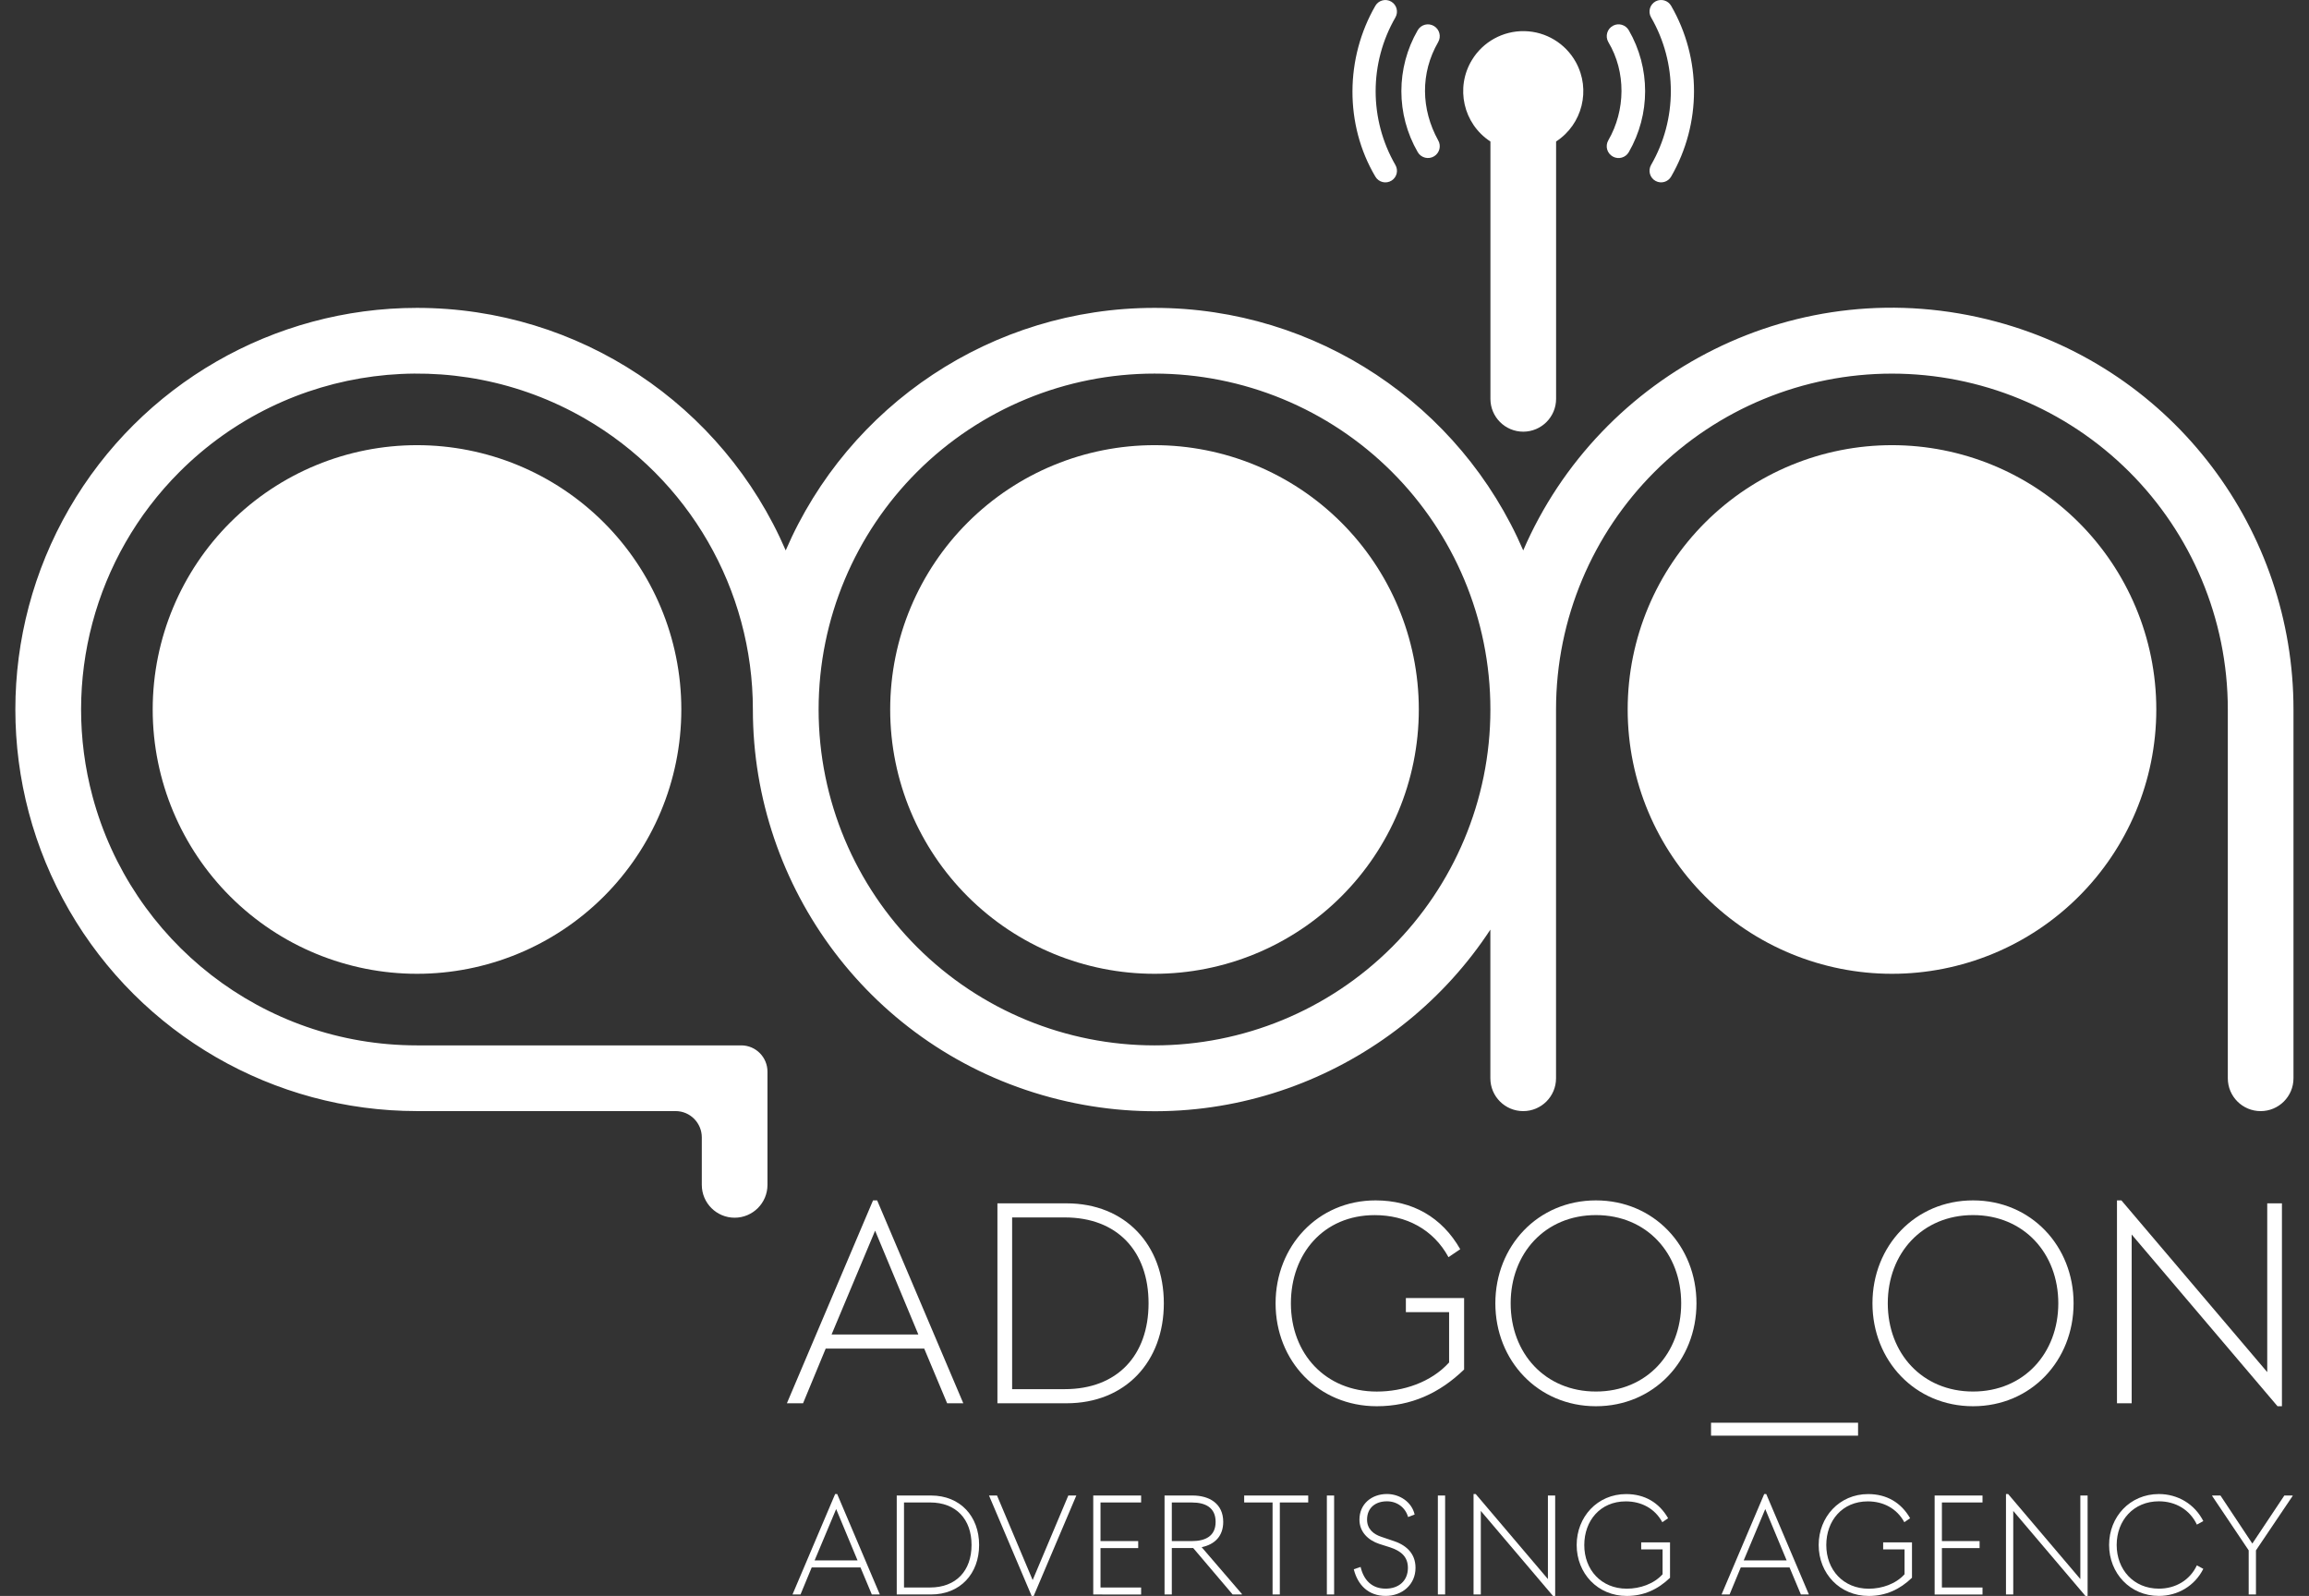 <?xml version="1.0" encoding="iso-8859-1"?>
<!-- Generator: Adobe Illustrator 29.4.0, SVG Export Plug-In . SVG Version: 9.03 Build 0)  -->
<svg version="1.1" id="&#xB808;&#xC774;&#xC5B4;_1" xmlns="http://www.w3.org/2000/svg" xmlns:xlink="http://www.w3.org/1999/xlink"
	 x="0px" y="0px" viewBox="0 0 68 47" style="enable-background:new 0 0 68 47;" xml:space="preserve">
<rect x="0" y="0" width="68" height="47" fill="#333333" stroke="none"/>
<g>
	<path style="fill:#FFFFFF;" d="M47,35.351c-1.708,0-2.962,1.344-2.962,3.031c0,1.686,1.253,3.031,2.962,3.031
		c1.708,0,2.961-1.344,2.961-3.031C49.962,36.696,48.709,35.351,47,35.351z M47,40.98c-1.498,0-2.511-1.128-2.511-2.598
		c0-1.47,1.013-2.598,2.511-2.598c1.497,0,2.511,1.128,2.511,2.598C49.512,39.851,48.498,40.98,47,40.98z"/>
	<path style="fill:#FFFFFF;" d="M54.72,41.898c0,0.127,0,0.254,0,0.381c-1.443,0-2.887,0-4.33,0c0-0.127,0-0.254,0-0.381
		C51.834,41.898,53.277,41.898,54.72,41.898z"/>
	<path style="fill:#FFFFFF;" d="M31.409,35.438c-0.678,0-1.357,0-2.035,0c0,1.963,0,3.926,0,5.888c0.678,0,1.357,0,2.035,0
		c1.735,0,2.866-1.225,2.866-2.944C34.275,36.663,33.143,35.438,31.409,35.438z M31.357,40.91c-0.517,0-1.033,0-1.55,0
		c0-1.686,0-3.371,0-5.057c0.517,0,1.033,0,1.55,0c1.545,0,2.468,0.991,2.468,2.528C33.825,39.919,32.902,40.91,31.357,40.91z"/>
	<path style="fill:#FFFFFF;" d="M25.832,35.351c-0.04,0-0.081,0-0.121,0c-0.846,1.992-1.692,3.983-2.537,5.975
		c0.159,0,0.318,0,0.476,0c0.222-0.537,0.444-1.074,0.667-1.611c0.967,0,1.934,0,2.901,0c0.225,0.537,0.45,1.074,0.675,1.611
		c0.159,0,0.318,0,0.476,0C27.523,39.334,26.678,37.343,25.832,35.351z M24.49,39.3c0.427-1.019,0.854-2.038,1.282-3.057
		c0.424,1.019,0.849,2.038,1.273,3.057C26.193,39.3,25.341,39.3,24.49,39.3z"/>
	<path style="fill:#FFFFFF;" d="M37.566,38.382c0-1.678,1.24-3.031,2.944-3.031c1.083,0,1.955,0.493,2.494,1.438
		c-0.115,0.078-0.231,0.156-0.346,0.234c-0.447-0.821-1.249-1.238-2.173-1.238c-1.507,0-2.468,1.138-2.468,2.598
		c0,1.486,1.022,2.598,2.529,2.598c0.776,0,1.6-0.271,2.13-0.857c0-0.494,0-0.987,0-1.481c-0.424,0-0.849,0-1.273,0
		c0-0.139,0-0.277,0-0.416c0.572,0,1.143,0,1.715,0c0,0.701,0,1.403,0,2.104c-0.722,0.699-1.563,1.082-2.572,1.082
		C38.828,41.413,37.566,40.084,37.566,38.382z"/>
	<path style="fill:#FFFFFF;" d="M66.77,40.408c0-1.657,0-3.314,0-4.97c0.144,0,0.289,0,0.433,0c0,1.992,0,3.983,0,5.975
		c-0.043,0-0.087,0-0.13,0c-1.432-1.686-2.863-3.371-4.295-5.057c0,1.657,0,3.314,0,4.97c-0.144,0-0.289,0-0.433,0
		c0-1.992,0-3.983,0-5.975c0.043,0,0.087,0,0.13,0C63.907,37.037,65.338,38.722,66.77,40.408z"/>
	<path style="fill:#FFFFFF;" d="M58.106,35.351c-1.708,0-2.962,1.344-2.962,3.031c0,1.686,1.253,3.031,2.962,3.031
		c1.708,0,2.961-1.344,2.961-3.031C61.068,36.696,59.815,35.351,58.106,35.351z M58.106,40.98c-1.498,0-2.511-1.128-2.511-2.598
		c0-1.47,1.013-2.598,2.511-2.598c1.497,0,2.511,1.128,2.511,2.598C60.617,39.851,59.604,40.98,58.106,40.98z"/>
	<path style="fill:#FFFFFF;" d="M39.076,44.042c0.071,0,0.143,0,0.214,0c0,0.972,0,1.943,0,2.915c-0.071,0-0.143,0-0.214,0
		C39.076,45.985,39.076,45.014,39.076,44.042z"/>
	<path style="fill:#FFFFFF;" d="M35.389,45.564c0.396-0.083,0.635-0.335,0.635-0.746c0-0.541-0.413-0.776-0.905-0.776
		c-0.274,0-0.549,0-0.823,0c0,0.972,0,1.943,0,2.915c0.071,0,0.143,0,0.214,0c0-0.456,0-0.912,0-1.368c0.21,0,0.42,0,0.63,0
		c0.387,0.456,0.775,0.912,1.162,1.368c0.091,0,0.183,0,0.274,0c0-0.004,0-0.009,0-0.013C36.181,46.484,35.785,46.024,35.389,45.564
		z M35.106,45.384c-0.199,0-0.397,0-0.596,0c0-0.379,0-0.757,0-1.136c0.199,0,0.397,0,0.596,0c0.385,0,0.694,0.144,0.694,0.57
		C35.801,45.243,35.49,45.384,35.106,45.384z"/>
	<path style="fill:#FFFFFF;" d="M36.641,44.042c0.629,0,1.258,0,1.886,0c0,0.069,0,0.137,0,0.206c-0.279,0-0.557,0-0.836,0
		c0,0.903,0,1.806,0,2.709c-0.071,0-0.143,0-0.214,0c0-0.903,0-1.806,0-2.709c-0.279,0-0.557,0-0.836,0
		C36.641,44.179,36.641,44.111,36.641,44.042z"/>
	<path style="fill:#FFFFFF;" d="M56.975,44.042c0.47,0,0.94,0,1.41,0c0,0.069,0,0.137,0,0.206c-0.399,0-0.797,0-1.196,0
		c0,0.379,0,0.757,0,1.136c0.37,0,0.74,0,1.11,0c0,0.069,0,0.137,0,0.206c-0.37,0-0.74,0-1.11,0c0,0.387,0,0.774,0,1.162
		c0.399,0,0.797,0,1.196,0c0,0.069,0,0.137,0,0.206c-0.47,0-0.94,0-1.41,0C56.975,45.985,56.975,45.014,56.975,44.042z"/>
	<path style="fill:#FFFFFF;" d="M63.579,43.999c0.557,0,1.057,0.297,1.308,0.797c-0.063,0.034-0.126,0.069-0.189,0.103
		c-0.207-0.438-0.627-0.686-1.119-0.686c-0.746,0-1.243,0.563-1.243,1.286c0,0.723,0.497,1.286,1.243,1.286
		c0.491,0,0.912-0.248,1.119-0.686c0.063,0.034,0.126,0.069,0.189,0.103c-0.25,0.5-0.751,0.797-1.308,0.797
		c-0.851,0-1.466-0.671-1.466-1.5C62.112,44.67,62.727,43.999,63.579,43.999z"/>
	<path style="fill:#FFFFFF;" d="M61.266,46.503c0-0.82,0-1.64,0-2.461c0.071,0,0.143,0,0.214,0c0,0.986,0,1.972,0,2.958
		c-0.021,0-0.043,0-0.064,0c-0.709-0.835-1.418-1.669-2.126-2.504c0,0.82,0,1.64,0,2.461c-0.071,0-0.143,0-0.214,0
		c0-0.986,0-1.972,0-2.958c0.021,0,0.043,0,0.064,0C59.848,44.834,60.557,45.668,61.266,46.503z"/>
	<path style="fill:#FFFFFF;" d="M66.224,45.658c-0.359-0.534-0.717-1.069-1.076-1.603c0-0.004,0-0.009,0-0.013
		c0.081,0,0.163,0,0.244,0c0.313,0.472,0.626,0.943,0.939,1.415c0.314-0.472,0.629-0.943,0.943-1.415c0.081,0,0.163,0,0.244,0
		c0,0.004,0,0.009,0,0.013c-0.36,0.534-0.72,1.069-1.08,1.603c0,0.433,0,0.866,0,1.299c-0.071,0-0.143,0-0.214,0
		C66.224,46.524,66.224,46.091,66.224,45.658z"/>
	<path style="fill:#FFFFFF;" d="M24.655,43.999c-0.02,0-0.04,0-0.06,0c-0.419,0.986-0.837,1.972-1.256,2.958
		c0.079,0,0.157,0,0.236,0c0.11-0.266,0.22-0.532,0.33-0.797c0.479,0,0.957,0,1.436,0c0.111,0.266,0.223,0.532,0.334,0.797
		c0.079,0,0.157,0,0.236,0C25.492,45.971,25.073,44.985,24.655,43.999z M23.99,45.954c0.212-0.504,0.423-1.009,0.635-1.513
		c0.21,0.504,0.42,1.009,0.63,1.513C24.833,45.954,24.412,45.954,23.99,45.954z"/>
	<path style="fill:#FFFFFF;" d="M27.416,44.042c-0.336,0-0.672,0-1.007,0c0,0.972,0,1.943,0,2.915c0.336,0,0.672,0,1.007,0
		c0.868,0,1.419-0.616,1.419-1.458C28.835,44.658,28.283,44.042,27.416,44.042z M27.39,46.751c-0.256,0-0.512,0-0.767,0
		c0-0.835,0-1.669,0-2.504c0.256,0,0.512,0,0.767,0c0.77,0,1.222,0.496,1.222,1.252S28.16,46.751,27.39,46.751z"/>
	<path style="fill:#FFFFFF;" d="M32.196,46.957c0-0.972,0-1.943,0-2.915c0.47,0,0.94,0,1.41,0c0,0.069,0,0.137,0,0.206
		c-0.399,0-0.797,0-1.196,0c0,0.379,0,0.757,0,1.136c0.37,0,0.74,0,1.11,0c0,0.069,0,0.137,0,0.206c-0.37,0-0.74,0-1.11,0
		c0,0.387,0,0.774,0,1.162c0.399,0,0.797,0,1.196,0c0,0.069,0,0.137,0,0.206C33.136,46.957,32.666,46.957,32.196,46.957z"/>
	<path style="fill:#FFFFFF;" d="M31.698,44.042c-0.419,0.986-0.837,1.972-1.256,2.958c-0.02,0-0.04,0-0.06,0
		c-0.419-0.986-0.837-1.972-1.256-2.958c0.079,0,0.157,0,0.236,0c0.35,0.83,0.7,1.661,1.05,2.491c0.35-0.83,0.7-1.661,1.05-2.491
		C31.541,44.042,31.62,44.042,31.698,44.042z"/>
	<path style="fill:#FFFFFF;" d="M40.847,44.213c-0.341,0-0.587,0.191-0.587,0.54c0,0.275,0.188,0.432,0.433,0.51
		c0.101,0.034,0.203,0.069,0.304,0.103c0.395,0.12,0.69,0.365,0.69,0.806c0,0.498-0.397,0.827-0.879,0.827
		c-0.503,0-0.821-0.313-0.939-0.785c0.067-0.023,0.134-0.046,0.201-0.068c0.089,0.382,0.327,0.639,0.737,0.639
		c0.385,0,0.656-0.228,0.656-0.613c0-0.338-0.219-0.502-0.527-0.604c-0.104-0.033-0.209-0.066-0.313-0.099
		c-0.331-0.109-0.587-0.354-0.587-0.716c0-0.467,0.365-0.755,0.81-0.755c0.369,0,0.731,0.231,0.815,0.605
		c-0.064,0.024-0.129,0.049-0.193,0.073C41.389,44.393,41.141,44.213,40.847,44.213z"/>
	<path style="fill:#FFFFFF;" d="M42.559,44.042c0,0.972,0,1.943,0,2.915c-0.071,0-0.143,0-0.214,0c0-0.972,0-1.943,0-2.915
		C42.417,44.042,42.488,44.042,42.559,44.042z"/>
	<path style="fill:#FFFFFF;" d="M43.46,43.999c0.709,0.835,1.417,1.669,2.126,2.504c0-0.82,0-1.64,0-2.461c0.071,0,0.143,0,0.214,0
		c0,0.986,0,1.972,0,2.958c-0.021,0-0.043,0-0.064,0c-0.709-0.835-1.418-1.669-2.126-2.504c0,0.82,0,1.64,0,2.461
		c-0.071,0-0.143,0-0.214,0c0-0.986,0-1.972,0-2.958C43.417,43.999,43.438,43.999,43.46,43.999z"/>
	<path style="fill:#FFFFFF;" d="M47.908,46.786c0.391,0,0.796-0.139,1.055-0.424c0-0.244,0-0.489,0-0.733c-0.21,0-0.42,0-0.63,0
		c0-0.069,0-0.137,0-0.206c0.283,0,0.566,0,0.849,0c0,0.347,0,0.695,0,1.042C48.824,46.809,48.408,47,47.908,47
		c-0.856,0-1.475-0.664-1.475-1.5c0-0.825,0.608-1.5,1.458-1.5c0.543,0,0.971,0.25,1.235,0.712
		c-0.057,0.039-0.114,0.077-0.171,0.116c-0.22-0.404-0.616-0.613-1.076-0.613c-0.751,0-1.222,0.568-1.222,1.286
		C46.656,46.23,47.157,46.786,47.908,46.786z"/>
	<path style="fill:#FFFFFF;" d="M56.089,46.361c0-0.244,0-0.489,0-0.733c-0.21,0-0.42,0-0.63,0c0-0.069,0-0.137,0-0.206
		c0.283,0,0.566,0,0.849,0c0,0.347,0,0.695,0,1.042C55.951,46.809,55.535,47,55.035,47c-0.856,0-1.475-0.664-1.475-1.5
		c0-0.825,0.608-1.5,1.458-1.5c0.543,0,0.971,0.25,1.235,0.712c-0.057,0.039-0.114,0.077-0.171,0.116
		c-0.22-0.404-0.616-0.613-1.076-0.613c-0.751,0-1.222,0.568-1.222,1.286c0,0.73,0.501,1.286,1.252,1.286
		C55.426,46.786,55.831,46.647,56.089,46.361z"/>
	<path style="fill:#FFFFFF;" d="M52.016,43.999c-0.02,0-0.04,0-0.06,0c-0.419,0.986-0.837,1.972-1.256,2.958
		c0.079,0,0.157,0,0.236,0c0.11-0.266,0.22-0.532,0.33-0.797c0.479,0,0.957,0,1.436,0c0.111,0.266,0.223,0.532,0.334,0.797
		c0.079,0,0.157,0,0.236,0C52.854,45.971,52.435,44.985,52.016,43.999z M51.352,45.954c0.212-0.504,0.423-1.009,0.635-1.513
		c0.21,0.504,0.42,1.009,0.63,1.513C52.195,45.954,51.774,45.954,51.352,45.954z"/>
	<path style="fill:#FFFFFF;" d="M20.065,20.894c0-2.116-0.857-4.081-2.28-5.504c-1.474-1.474-3.46-2.28-5.504-2.28
		s-4.03,0.806-5.504,2.28c-1.423,1.423-2.28,3.389-2.28,5.504c0,2.116,0.857,4.081,2.28,5.504c1.474,1.474,3.46,2.28,5.504,2.28
		s4.03-0.806,5.504-2.28C19.208,24.975,20.065,23.01,20.065,20.894"/>
	<path style="fill:#FFFFFF;" d="M41.784,20.894c0-2.116-0.857-4.081-2.28-5.504c-1.474-1.474-3.46-2.28-5.504-2.28
		s-4.03,0.806-5.504,2.28c-1.423,1.423-2.28,3.389-2.28,5.504c0,2.116,0.857,4.081,2.28,5.504c1.474,1.474,3.46,2.28,5.504,2.28
		s4.03-0.806,5.504-2.28C40.928,24.975,41.784,23.01,41.784,20.894"/>
	<path style="fill:#FFFFFF;" d="M63.503,20.894c0-2.116-0.857-4.081-2.28-5.504c-1.474-1.474-3.46-2.28-5.504-2.28
		s-4.03,0.806-5.504,2.28c-1.423,1.423-2.28,3.389-2.28,5.504c0,2.116,0.857,4.081,2.28,5.504c1.474,1.474,3.46,2.28,5.504,2.28
		s4.03-0.806,5.504-2.28C62.647,24.975,63.503,23.01,63.503,20.894"/>
	<path style="fill:#FFFFFF;" d="M47.968,4.48c-0.094,0.163-0.3,0.222-0.466,0.133c-0.174-0.093-0.236-0.311-0.137-0.481
		c0.507-0.878,0.527-2.014,0-2.893c-0.098-0.17-0.036-0.388,0.137-0.481c0.166-0.089,0.372-0.03,0.466,0.133
		C48.609,2.002,48.609,3.369,47.968,4.48z"/>
	<path style="fill:#FFFFFF;" d="M49.215,0.171c0.898,1.557,0.898,3.473,0,5.029c-0.092,0.16-0.294,0.217-0.456,0.13
		c-0.17-0.091-0.231-0.305-0.135-0.472c0.776-1.344,0.777-3.001,0-4.347c-0.097-0.167-0.035-0.381,0.135-0.472
		C48.921-0.046,49.123,0.011,49.215,0.171z"/>
	<path style="fill:#FFFFFF;" d="M40.504,0.171c0.095-0.164,0.305-0.219,0.468-0.123c0.162,0.095,0.216,0.302,0.123,0.465
		c-0.776,1.344-0.777,3.001,0,4.347c0.091,0.158,0.042,0.359-0.111,0.457c-0.164,0.105-0.382,0.053-0.48-0.116
		C39.593,3.664,39.618,1.705,40.504,0.171z"/>
	<path style="fill:#FFFFFF;" d="M58.78,9.47c-5.827-1.561-11.661,1.501-13.921,6.739c-1.847-4.28-6.08-7.142-10.86-7.142
		s-9.013,2.862-10.86,7.142c-1.847-4.28-6.08-7.142-10.86-7.142c-4.22,0-8.127,2.25-10.242,5.913c-2.113,3.659-2.113,8.168,0,11.827
		c2.115,3.664,6.022,5.914,10.242,5.914c2.538,0,5.077,0,7.615,0c0.438,0,0.774,0.357,0.774,0.774c0,0.466,0,0.933,0,1.399
		c0,0.534,0.433,0.967,0.967,0.967c0.534,0,0.967-0.433,0.967-0.967c0-1.111,0-2.222,0-3.334c0-0.417-0.336-0.774-0.774-0.774
		c-3.183,0-6.365,0-9.548,0c-4.556,0-8.417-3.083-9.555-7.332c-0.909-3.394,0.047-7.042,2.56-9.555
		c3.189-3.189,8.092-3.794,11.941-1.572c3.061,1.767,4.946,5.033,4.946,8.567c0,5.245,3.492,10.011,8.766,11.424
		c5.147,1.379,10.279-0.86,12.953-4.941c0,1.459,0,2.919,0,4.378c0,0.534,0.433,0.967,0.967,0.967c0.534,0,0.967-0.433,0.967-0.967
		c0-3.62,0-7.24,0-10.86c0-2.689,1.089-5.186,2.897-6.995c1.873-1.873,4.397-2.897,6.995-2.897s5.121,1.024,6.995,2.897
		c1.809,1.809,2.897,4.306,2.897,6.995c0,3.62,0,7.24,0,10.86c0,0.534,0.433,0.967,0.967,0.967c0.534,0,0.967-0.433,0.967-0.967
		c0-3.62,0-7.24,0-10.86C67.546,15.649,64.055,10.883,58.78,9.47z M40.995,27.889c-1.873,1.873-4.397,2.897-6.995,2.897
		s-5.121-1.024-6.995-2.897c-1.809-1.809-2.897-4.306-2.897-6.995c0-2.689,1.089-5.186,2.897-6.995
		c1.873-1.873,4.397-2.897,6.995-2.897s5.121,1.024,6.995,2.897c1.809,1.809,2.897,4.306,2.897,6.995
		C43.892,23.583,42.804,26.08,40.995,27.889z"/>
	<path style="fill:#FFFFFF;" d="M41.751,0.891c0.098-0.169,0.315-0.225,0.482-0.123c0.162,0.098,0.216,0.308,0.121,0.472
		c-0.529,0.916-0.505,1.976,0,2.893C42.448,4.294,42.397,4.5,42.239,4.6c-0.167,0.105-0.388,0.051-0.487-0.12
		C41.11,3.369,41.11,2.001,41.751,0.891z"/>
	<path style="fill:#FFFFFF;" d="M45.827,11.745c0-2.526,0-5.053,0-7.579c0.774-0.506,1.029-1.523,0.583-2.333
		c-0.305-0.554-0.881-0.903-1.513-0.916c-0.632-0.013-1.223,0.312-1.55,0.852c-0.494,0.816-0.253,1.876,0.546,2.398
		c0,2.526,0,5.053,0,7.579c0,0.534,0.433,0.967,0.967,0.967C45.394,12.712,45.827,12.279,45.827,11.745V4.167
		c0.777-0.507,1.027-1.525,0.583-2.333c-0.31-0.564-0.903-0.917-1.55-0.917c-0.617,0-1.192,0.322-1.513,0.853
		c-0.493,0.813-0.255,1.875,0.546,2.398"/>
</g>
</svg>
